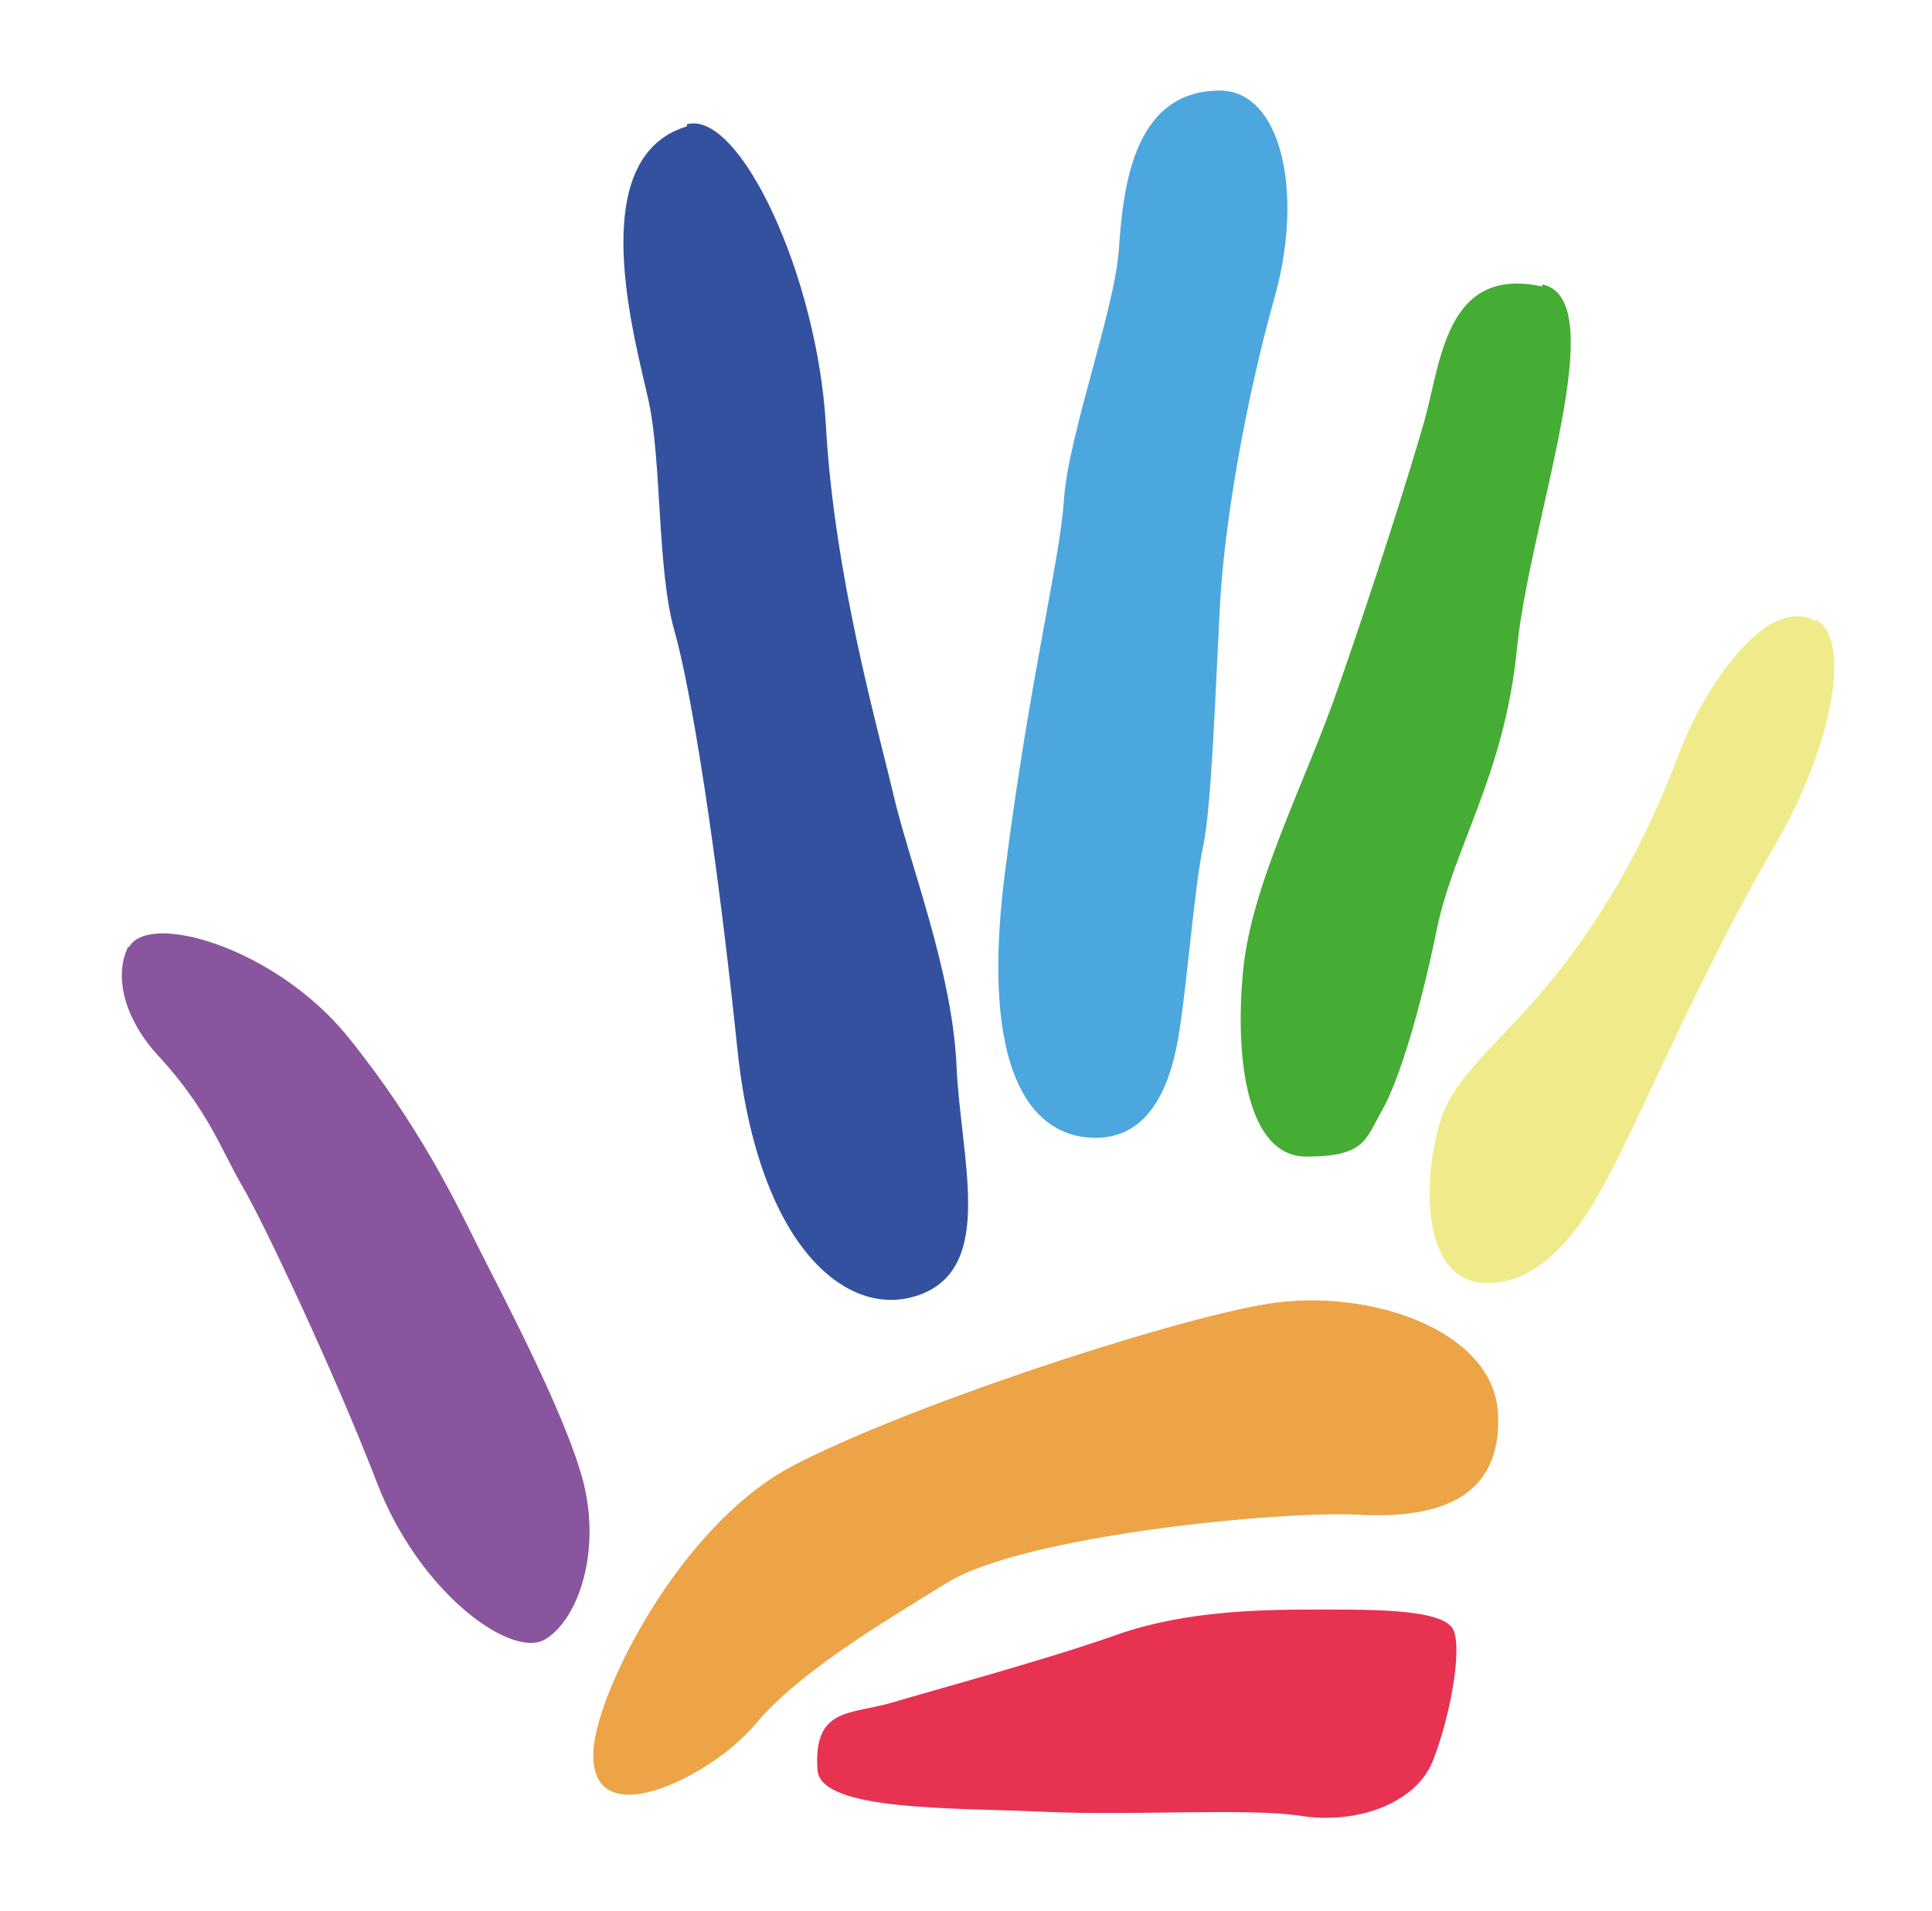 <svg xmlns="http://www.w3.org/2000/svg" id="Laag_1" viewBox="0 0 91.7 90.7"><defs><style>      .st0 {        fill: #e73252;      }      .st1 {        fill: #45ac34;      }      .st2 {        fill: #34519f;      }      .st3 {        fill: #89559e;      }      .st4 {        fill: #4ca7de;      }      .st5 {        fill: #efeb8a;      }      .st6 {        fill: #eca446;      }    </style></defs><path class="st3" d="M6.1,45c.9-1.8,7,0,10.4,4.2s5.2,8,6.2,10,4.2,8,5,11.2-.2,6.4-1.8,7.4-6-2.2-8-7.4c-2-5.2-5.4-12.4-6.4-14.1s-1.6-3.6-4-6.2c-1.4-1.5-2.2-3.6-1.4-5.2v.1Z"></path><path class="st2" d="M32.6,5.9c2.5-.7,6.2,7.2,6.6,14.3.4,7.1,2.4,14.1,3.2,17.5s2.8,8.4,3,12.9c.2,4.4,1.8,9.4-1.6,10.8-3.4,1.4-7.8-2-8.8-11.6-1-9.6-2.2-17.1-3-19.9s-.6-8-1.2-10.8c-.6-2.8-3.2-11.6,1.8-13.1v-.1Z"></path><path class="st4" d="M57.9,4.3c2.9,0,4,4.8,2.6,9.8s-2.4,10.8-2.6,14.7c-.2,3.8-.4,9.6-.8,11.4s-.8,7-1.2,9.2-1.4,4.8-4.2,4.6-5.2-3.2-4-12.6c1.2-9.4,2.6-14.7,2.8-17.7.2-3,2.4-9,2.6-11.8s.6-7.6,4.8-7.6Z"></path><path class="st1" d="M73.2,13.5c3.4.7-.6,11.2-1.2,17.3-.6,6-3,9.4-3.8,13.3s-1.8,7.2-2.6,8.6c-.8,1.4-.8,2.2-3.6,2.2s-3.4-4.6-3-8.8,3-9,4.6-13.7c1.6-4.6,3.2-9.6,4-12.4s1-7.4,5.6-6.4v-.1Z"></path><path class="st5" d="M86.2,29.4c1.8,1.1.6,6.4-2,10.8s-5.4,10.6-6.6,13.1c-1.2,2.4-3.2,7.4-6.8,7.6-3.6.2-3.2-5.4-2.4-7.8.8-2.4,3.4-4,6.2-7.8,2.8-3.8,4.2-7.2,5.2-9.8s4-7.4,6.4-6v-.1Z"></path><path class="st6" d="M28.2,82.8c.3-2.7,4-10.2,9.2-13.1,5.2-2.8,17.9-7,22.7-7.8s10.8,1.2,11,5.2-2.8,5-6.6,4.8-15.9,1-19.5,3.2-7.2,4.4-9.2,6.8-8.2,5.6-7.6.8v.1Z"></path><path class="st0" d="M38.8,84c.1,2,6.6,1.8,10.8,2s9.6-.2,12.2.2,5.4-.6,6.2-2.6,1.4-5.2,1-6.2-3.6-1-6.2-1-6.4,0-9.8,1.2-8.6,2.6-10.6,3.2-3.8.2-3.6,3.2Z"></path></svg>